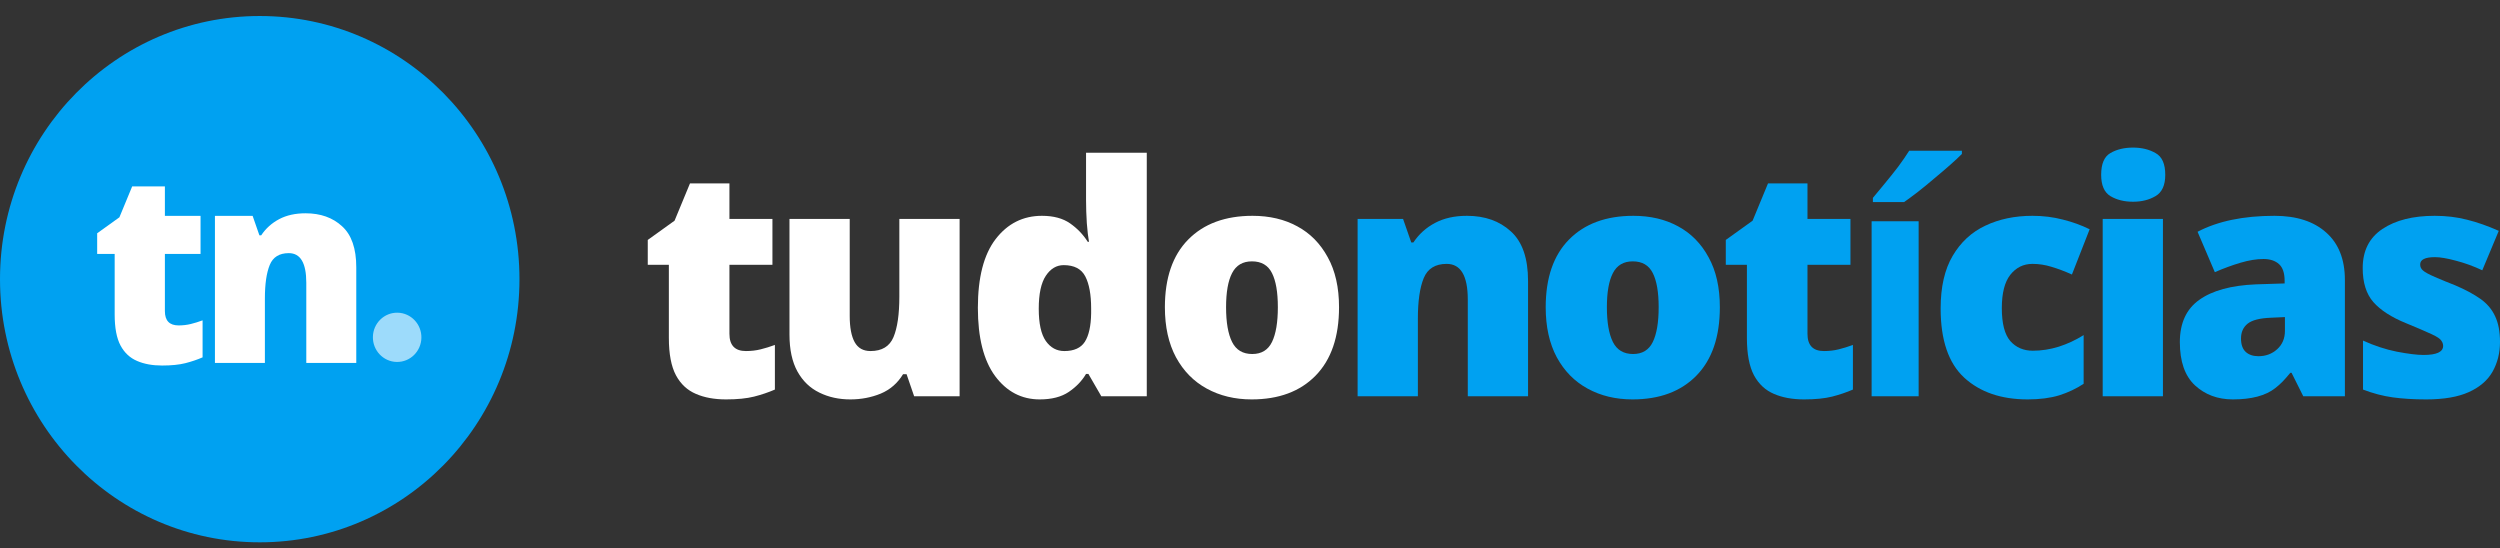 <svg width="114" height="25" viewBox="0 0 114 25" fill="none" xmlns="http://www.w3.org/2000/svg">
<rect x="0" y="0" width="114" height="25" fill="#333333" stroke="none"/>
<path d="M114 15.587C114 16.091 113.888 16.543 113.663 16.943C113.438 17.342 113.077 17.654 112.581 17.878C112.089 18.101 111.44 18.213 110.634 18.213C110.067 18.213 109.559 18.182 109.109 18.12C108.664 18.058 108.212 17.94 107.753 17.764V15.53C108.264 15.763 108.777 15.932 109.292 16.036C109.812 16.136 110.219 16.186 110.515 16.186C111.11 16.186 111.407 16.048 111.407 15.772C111.407 15.663 111.36 15.561 111.266 15.465C111.173 15.38 110.974 15.273 110.669 15.144C110.369 15.011 110.051 14.875 109.714 14.737C109.048 14.466 108.552 14.145 108.224 13.774C107.901 13.403 107.739 12.887 107.739 12.225C107.739 11.435 108.039 10.841 108.638 10.441C109.238 10.041 110.032 9.841 111.021 9.841C111.55 9.841 112.044 9.901 112.503 10.02C112.962 10.134 113.443 10.303 113.944 10.527L113.192 12.325C112.798 12.14 112.4 11.994 111.997 11.89C111.594 11.78 111.274 11.726 111.035 11.726C110.585 11.726 110.36 11.837 110.36 12.061C110.36 12.171 110.402 12.261 110.486 12.332C110.566 12.408 110.749 12.508 111.035 12.632C111.32 12.756 111.627 12.882 111.955 13.01C112.414 13.205 112.796 13.41 113.101 13.624C113.405 13.838 113.63 14.102 113.775 14.416C113.925 14.73 114 15.12 114 15.587Z" fill="#00A1F1"/>
<path d="M103.715 9.841C104.722 9.841 105.509 10.096 106.076 10.605C106.643 11.109 106.927 11.83 106.927 12.768V18.07H105.029L104.495 17H104.439C104.322 17.143 104.207 17.273 104.095 17.392C103.982 17.507 103.867 17.609 103.75 17.699C103.315 18.042 102.671 18.213 101.818 18.213C101.129 18.213 100.553 17.999 100.089 17.571C99.63 17.143 99.401 16.486 99.401 15.601C99.401 14.735 99.696 14.093 100.286 13.674C100.876 13.251 101.734 13.015 102.858 12.967L104.179 12.925V12.81C104.179 12.449 104.092 12.192 103.919 12.04C103.746 11.887 103.511 11.811 103.216 11.811C102.898 11.811 102.546 11.868 102.162 11.982C101.778 12.097 101.389 12.239 100.996 12.411L100.209 10.569C101.132 10.084 102.3 9.841 103.715 9.841ZM104.193 15.087V14.459L103.561 14.488C103.05 14.507 102.694 14.597 102.493 14.759C102.291 14.921 102.19 15.147 102.19 15.437C102.19 15.713 102.263 15.917 102.408 16.051C102.553 16.179 102.745 16.243 102.984 16.243C103.322 16.243 103.607 16.136 103.842 15.922C104.076 15.708 104.193 15.43 104.193 15.087Z" fill="#00A1F1"/>
<path d="M97.267 6.73C97.661 6.73 98.003 6.813 98.293 6.98C98.588 7.141 98.736 7.472 98.736 7.972C98.736 8.447 98.588 8.771 98.293 8.942C98.003 9.114 97.661 9.199 97.267 9.199C96.864 9.199 96.52 9.114 96.234 8.942C95.953 8.771 95.813 8.447 95.813 7.972C95.813 7.472 95.953 7.141 96.234 6.98C96.52 6.813 96.864 6.73 97.267 6.73ZM95.883 18.07V9.984H98.63V18.07H95.883Z" fill="#00A1F1"/>
<path d="M92.463 18.213C91.255 18.213 90.29 17.883 89.568 17.221C88.852 16.56 88.493 15.508 88.493 14.066C88.493 13.086 88.676 12.287 89.041 11.668C89.407 11.045 89.903 10.586 90.531 10.291C91.159 9.991 91.876 9.841 92.681 9.841C93.169 9.841 93.63 9.899 94.066 10.013C94.506 10.122 94.914 10.27 95.288 10.455L94.48 12.518C94.152 12.37 93.843 12.254 93.553 12.168C93.267 12.078 92.977 12.033 92.681 12.033C92.269 12.033 91.932 12.199 91.669 12.532C91.412 12.86 91.283 13.367 91.283 14.052C91.283 14.752 91.412 15.251 91.669 15.551C91.932 15.846 92.274 15.993 92.695 15.993C93.089 15.993 93.485 15.932 93.883 15.808C94.281 15.68 94.658 15.504 95.014 15.28V17.5C94.677 17.723 94.305 17.899 93.897 18.028C93.49 18.151 93.012 18.213 92.463 18.213Z" fill="#00A1F1"/>
<path d="M87.49 18.07H85.346V10.09H87.49V18.07ZM89.462 7.02C89.328 7.157 89.15 7.322 88.93 7.517C88.709 7.712 88.469 7.917 88.21 8.131C87.961 8.346 87.711 8.55 87.462 8.745C87.222 8.93 87.011 9.086 86.828 9.213H85.404V9.023C85.557 8.838 85.735 8.623 85.936 8.38C86.147 8.126 86.353 7.868 86.555 7.605C86.757 7.332 86.924 7.089 87.059 6.874H89.462V7.02Z" fill="#00A1F1"/>
<path d="M83.172 16.008C83.411 16.008 83.636 15.982 83.847 15.929C84.058 15.877 84.273 15.81 84.493 15.729V17.764C84.198 17.892 83.882 17.999 83.545 18.085C83.207 18.17 82.781 18.213 82.266 18.213C81.737 18.213 81.28 18.13 80.896 17.963C80.502 17.797 80.198 17.514 79.982 17.114C79.767 16.71 79.659 16.141 79.659 15.408V12.075H78.696V10.941L79.919 10.063L80.621 8.364H82.421V9.984H84.381V12.075H82.421V15.223C82.421 15.746 82.671 16.008 83.172 16.008Z" fill="#00A1F1"/>
<path d="M78.425 14.009C78.425 15.361 78.069 16.4 77.357 17.128C76.649 17.852 75.677 18.213 74.441 18.213C73.677 18.213 72.995 18.049 72.396 17.721C71.801 17.397 71.332 16.921 70.99 16.293C70.653 15.665 70.484 14.904 70.484 14.009C70.484 12.672 70.838 11.645 71.545 10.926C72.257 10.203 73.237 9.841 74.483 9.841C75.256 9.841 75.935 10.001 76.52 10.32C77.111 10.638 77.575 11.109 77.912 11.733C78.254 12.351 78.425 13.11 78.425 14.009ZM73.274 14.009C73.274 14.699 73.365 15.227 73.548 15.594C73.731 15.96 74.038 16.143 74.469 16.143C74.89 16.143 75.19 15.96 75.368 15.594C75.546 15.227 75.635 14.699 75.635 14.009C75.635 13.324 75.546 12.806 75.368 12.454C75.19 12.097 74.886 11.918 74.455 11.918C74.033 11.918 73.731 12.097 73.548 12.454C73.365 12.806 73.274 13.324 73.274 14.009Z" fill="#00A1F1"/>
<path d="M66.889 9.841C67.714 9.841 68.384 10.079 68.899 10.555C69.419 11.026 69.679 11.778 69.679 12.81V18.07H66.931V13.66C66.931 12.575 66.611 12.033 65.969 12.033C65.449 12.033 65.1 12.249 64.922 12.682C64.744 13.115 64.655 13.731 64.655 14.53V18.07H61.907V9.984H63.98L64.353 11.055H64.451C64.704 10.674 65.034 10.377 65.442 10.163C65.849 9.948 66.332 9.841 66.889 9.841Z" fill="#00A1F1"/>
<path d="M61.06 14.009C61.06 15.361 60.704 16.4 59.992 17.128C59.284 17.852 58.312 18.213 57.075 18.213C56.312 18.213 55.63 18.049 55.03 17.721C54.435 17.397 53.967 16.921 53.625 16.293C53.288 15.665 53.119 14.904 53.119 14.009C53.119 12.672 53.473 11.645 54.18 10.926C54.892 10.203 55.871 9.841 57.117 9.841C57.89 9.841 58.57 10.001 59.155 10.32C59.746 10.638 60.209 11.109 60.547 11.733C60.889 12.351 61.06 13.11 61.06 14.009ZM55.909 14.009C55.909 14.699 56 15.227 56.183 15.594C56.366 15.96 56.672 16.143 57.103 16.143C57.525 16.143 57.825 15.96 58.003 15.594C58.181 15.227 58.27 14.699 58.27 14.009C58.27 13.324 58.181 12.806 58.003 12.454C57.825 12.097 57.52 11.918 57.089 11.918C56.668 11.918 56.366 12.097 56.183 12.454C56 12.806 55.909 13.324 55.909 14.009Z" fill="white"/>
<path d="M47.409 18.213C46.584 18.213 45.907 17.859 45.378 17.15C44.853 16.436 44.591 15.399 44.591 14.038C44.591 12.653 44.86 11.609 45.399 10.905C45.943 10.196 46.648 9.841 47.514 9.841C48.039 9.841 48.465 9.956 48.793 10.184C49.121 10.412 49.391 10.693 49.601 11.026H49.658C49.62 10.822 49.587 10.539 49.559 10.177C49.536 9.815 49.524 9.466 49.524 9.128V6.965H52.293V18.07H50.22L49.63 17.05H49.524C49.337 17.369 49.074 17.642 48.737 17.871C48.4 18.099 47.957 18.213 47.409 18.213ZM48.533 16.008C48.974 16.008 49.285 15.867 49.468 15.587C49.651 15.301 49.747 14.868 49.756 14.288V14.066C49.756 13.434 49.667 12.946 49.489 12.604C49.311 12.261 48.983 12.09 48.505 12.09C48.177 12.09 47.906 12.251 47.69 12.575C47.474 12.899 47.367 13.4 47.367 14.081C47.367 14.752 47.474 15.242 47.69 15.551C47.906 15.856 48.187 16.008 48.533 16.008Z" fill="white"/>
<path d="M41.01 13.524V9.984H43.758V18.07H41.685L41.34 17.064H41.179C40.93 17.473 40.591 17.768 40.16 17.949C39.729 18.125 39.267 18.213 38.776 18.213C38.255 18.213 37.787 18.111 37.37 17.906C36.944 17.702 36.609 17.381 36.365 16.943C36.122 16.505 36 15.941 36 15.251V9.984H38.747V14.402C38.747 14.93 38.822 15.33 38.972 15.601C39.122 15.872 39.363 16.008 39.696 16.008C40.216 16.008 40.565 15.796 40.743 15.373C40.921 14.949 41.01 14.333 41.01 13.524Z" fill="white"/>
<path d="M34.014 16.008C34.253 16.008 34.478 15.982 34.688 15.929C34.899 15.877 35.115 15.81 35.335 15.729V17.764C35.04 17.892 34.724 17.999 34.386 18.085C34.049 18.17 33.623 18.213 33.108 18.213C32.578 18.213 32.121 18.13 31.737 17.963C31.344 17.797 31.039 17.514 30.824 17.114C30.608 16.71 30.5 16.141 30.5 15.408V12.075H29.538V10.941L30.76 10.063L31.463 8.364H33.262V9.984H35.223V12.075H33.262V15.223C33.262 15.746 33.513 16.008 34.014 16.008Z" fill="white"/>
<path d="M17.574 8.98H19.446V17.23H16.694L13.864 11.418H13.821C13.821 11.421 13.826 11.5 13.837 11.655C13.851 11.805 13.862 11.969 13.869 12.145C13.88 12.36 13.89 12.589 13.901 12.834C13.911 13.075 13.917 13.3 13.917 13.511V17.23H12.061V8.98H14.797L17.622 14.713H17.654C17.654 14.709 17.649 14.634 17.638 14.487C17.631 14.337 17.624 14.175 17.617 14.002C17.588 13.558 17.574 13.127 17.574 12.71V8.98Z" fill="white"/>
<ellipse cx="11.844" cy="12.73" rx="11.844" ry="12" fill="#00A1F1"/>
<path d="M13.932 9.726C14.616 9.726 15.172 9.923 15.599 10.318C16.03 10.708 16.246 11.332 16.246 12.188V16.549H13.967V12.892C13.967 11.992 13.701 11.543 13.169 11.543C12.738 11.543 12.448 11.722 12.301 12.081C12.153 12.44 12.079 12.951 12.079 13.614V16.549H9.801V9.844H11.52L11.829 10.732H11.91C12.12 10.416 12.394 10.17 12.732 9.992C13.07 9.814 13.47 9.726 13.932 9.726Z" fill="white"/>
<path d="M8.143 14.839C8.341 14.839 8.527 14.817 8.702 14.774C8.877 14.731 9.055 14.675 9.238 14.608V16.295C8.993 16.402 8.731 16.49 8.451 16.561C8.172 16.632 7.818 16.668 7.391 16.668C6.952 16.668 6.573 16.599 6.255 16.461C5.928 16.323 5.676 16.088 5.497 15.757C5.318 15.421 5.229 14.95 5.229 14.342V11.578H4.431V10.637L5.445 9.909L6.027 8.501H7.519V9.844H9.145V11.578H7.519V14.188C7.519 14.622 7.727 14.839 8.143 14.839Z" fill="white"/>
<ellipse cx="1.106" cy="1.123" rx="1.106" ry="1.123" transform="matrix(1 0.018 -0.017 1 17.023 14.239)" fill="#9DDBFB"/>
</svg>
